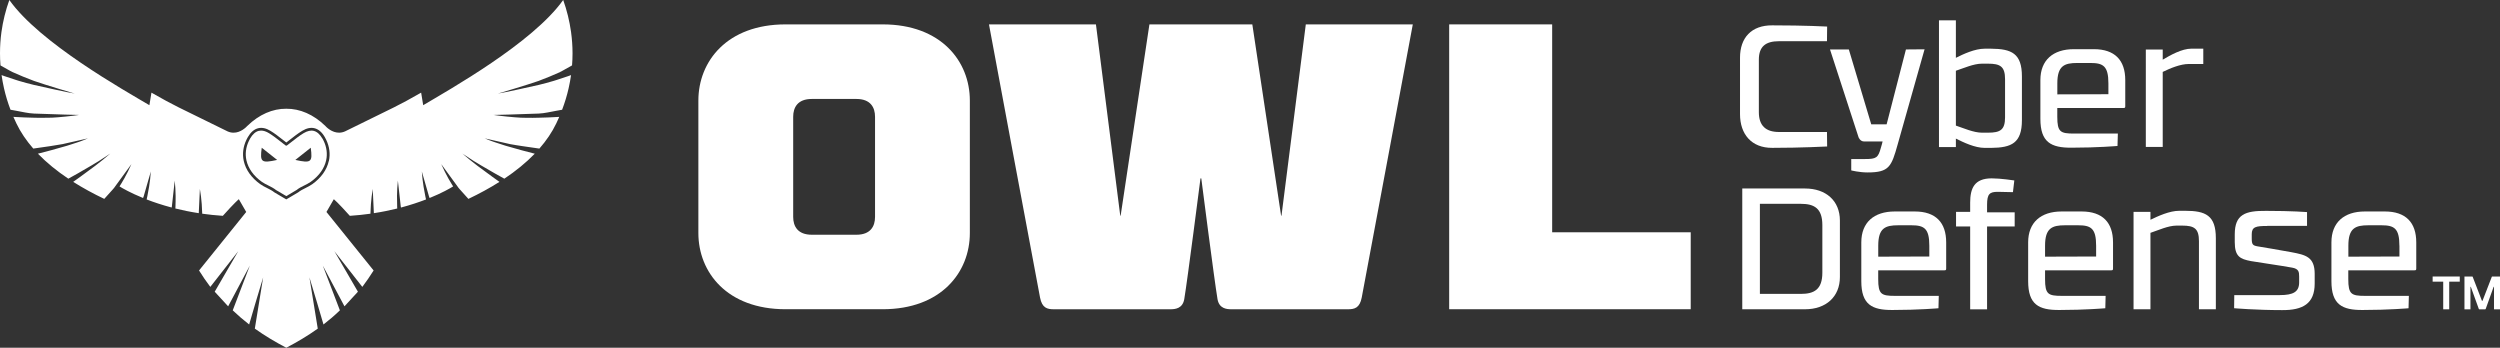 <?xml version="1.0" encoding="UTF-8"?>
<svg id="Layer_1" data-name="Layer 1" xmlns="http://www.w3.org/2000/svg" viewBox="0 0 621.23 86.41">
  <rect x="0" y="0" width="621.23" height="86.41" fill="#333333" stroke="none"/>
  <defs>
    <style>
      .cls-1 {
        fill: #fff;
        stroke-width: 0px;
      }
    </style>
  </defs>
  <g>
    <path class="cls-1" d="M197.1,29.02v24.88c0,2.31,1.11,4.43,4.63,4.43h11.08c3.52,0,4.63-2.11,4.63-4.43v-24.88c0-2.32-1.11-4.43-4.63-4.43h-11.08c-3.52,0-4.63,2.11-4.63,4.43M173.54,57.91V24.99c0-9.77,7.15-18.93,21.65-18.93h24.16c14.5,0,21.65,9.17,21.65,18.93v32.92c0,9.77-7.15,18.93-21.65,18.93h-24.16c-14.5,0-21.65-9.16-21.65-18.93"/>
    <path class="cls-1" d="M324.49,6.06h26.58s-11.28,60.51-12.69,67.87c-.5,2.62-1.81,2.92-3.42,2.92h-29c-1.21,0-3.02-.2-3.42-2.52-.81-4.83-4.03-30-4.03-30h-.2s-3.22,25.17-4.03,30c-.4,2.32-2.22,2.52-3.42,2.52h-29c-1.61,0-2.92-.3-3.42-2.92-1.41-7.36-12.69-67.87-12.69-67.87h26.58l6.04,47.53h.1l7.15-47.53h25.57l7.15,47.53h.1l6.04-47.53Z"/>
    <polygon class="cls-1" points="360.11 6.06 385.7 6.06 385.7 57.72 420.13 57.72 420.13 76.84 360.11 76.84 360.11 6.06"/>
    <path class="cls-1" d="M453.99,10.24h-11.92c-3.34,0-5.01,1.33-5.01,4.59v13.04c0,3.3,1.67,4.93,5.01,4.93h11.92l.04,3.6s-6.48.34-13.63.34c-5.19.04-8.02-3.43-8.02-8.36v-14.06c0-4.93,2.83-8.06,8.02-8.02,8.23,0,13.63.3,13.63.3l-.04,3.64Z"/>
    <path class="cls-1" d="M460,39.52h3.43c2.83,0,3.26-.3,3.95-2.79.17-.47.43-1.58.43-1.58h-4.63c-.9,0-1.33-.94-1.37-1.12-.08-.17-7.07-21.74-7.07-21.74h4.68l5.57,18.61h3.82l4.8-18.61,4.63-.04s-6.56,23.19-6.69,23.66c-1.54,5.49-2.1,6.94-7.46,6.94-2.14,0-4.07-.51-4.07-.51v-2.83Z"/>
    <path class="cls-1" d="M486.02,31.21c1.93.64,4.42,1.76,6.48,1.76h1.5c3.04,0,4.24-.68,4.24-3.81v-9.48c0-3.17-1.2-3.86-4.24-3.86h-1.5c-2.06,0-4.54,1.12-6.48,1.76v13.64ZM481.82,5.06h4.2v9.31c1.89-.95,4.72-2.27,7.16-2.27h1.58c5.1.04,7.67,1.16,7.67,6.9v10.85c0,5.7-2.57,6.86-7.67,6.9h-1.58c-2.44,0-5.28-1.37-7.16-2.31v2.1h-4.2V5.06Z"/>
    <path class="cls-1" d="M523.92,20.71c0-4.29-1.29-5.06-4.46-5.06h-3.26c-3.21,0-4.97.68-4.97,5.06v2.74l12.69-.04v-2.7ZM526.19,36.27s-4.97.43-11.41.43c-5.14.04-7.76-1.37-7.76-7.16v-9.65c0-4.93,3.13-7.67,8.32-7.67h4.97c5.19,0,7.8,2.74,7.8,7.67v6.48c0,.34-.04.47-.43.47h-16.46v2.19c0,3.77.77,4.16,4.16,4.16h10.89l-.09,3.09Z"/>
    <path class="cls-1" d="M533.22,12.3h4.2v2.53c1.89-1.11,4.72-2.74,7.16-2.74h2.92v3.81h-3.6c-2.06,0-4.55,1.03-6.48,1.97v18.65h-4.2V12.3Z"/>
    <path class="cls-1" d="M452.84,55.93c0-4.16-2.02-5.28-5.32-5.28h-10.2v22.38h10.2c3.3,0,5.32-1.12,5.32-5.27v-11.83ZM432.94,46.84h15.6c5.19,0,8.66,3.05,8.66,7.97v14.02c0,4.93-3.47,8.02-8.66,8.02h-15.6v-30.01Z"/>
    <path class="cls-1" d="M479.42,61.04c0-4.29-1.29-5.06-4.46-5.06h-3.26c-3.22,0-4.97.68-4.97,5.06v2.74l12.69-.04v-2.7ZM481.69,76.6s-4.97.43-11.41.43c-5.14.04-7.76-1.37-7.76-7.16v-9.65c0-4.93,3.13-7.67,8.32-7.67h4.97c5.18,0,7.8,2.74,7.8,7.67v6.48c0,.34-.04.47-.43.47h-16.46v2.19c0,3.77.77,4.16,4.16,4.16h10.89l-.08,3.09Z"/>
    <path class="cls-1" d="M486.06,52.64h3.51v-2.27c0-3.56,1.03-6.05,5.36-6.05,2.23,0,5.61.52,5.61.52l-.34,2.91s-3.04-.08-3.77-.08c-2.01,0-2.66.51-2.66,3.21v1.89h6.86v3.51h-6.86v20.58h-4.2v-20.58h-3.51v-3.64Z"/>
    <path class="cls-1" d="M520.87,61.04c0-4.29-1.28-5.06-4.46-5.06h-3.26c-3.21,0-4.97.68-4.97,5.06v2.74l12.69-.04v-2.7ZM523.14,76.6s-4.97.43-11.4.43c-5.15.04-7.76-1.37-7.76-7.16v-9.65c0-4.93,3.13-7.67,8.32-7.67h4.97c5.19,0,7.8,2.74,7.8,7.67v6.48c0,.34-.04.47-.43.47h-16.46v2.19c0,3.77.77,4.16,4.16,4.16h10.89l-.08,3.09Z"/>
    <path class="cls-1" d="M530.17,52.64h4.2v1.97c1.88-.9,4.72-2.23,7.16-2.23h1.46c5.06,0,7.63,1.11,7.63,6.81v17.66h-4.2v-16.93c0-3.13-1.16-3.86-4.16-3.86h-1.41c-2.06,0-4.55,1.16-6.48,1.8v18.99h-4.2v-24.22Z"/>
    <path class="cls-1" d="M563.4,56.15c-2.83,0-3.86.21-3.86,2.06v1.07c0,1.46.26,1.72,1.41,1.93,2.27.38,5.14.85,8.4,1.45,3.6.68,5.83,1.16,5.83,5.4v2.4c0,4.98-2.92,6.64-8.1,6.6-6.52,0-11.92-.47-11.92-.47l.04-3.26h11.32c3.34,0,4.8-.81,4.8-3.17v-1.42c0-1.16-.09-1.93-1.72-2.23-2.74-.51-7.5-1.16-10.25-1.63-2.74-.52-4.03-1.16-4.03-4.72v-1.93c0-4.97,2.61-5.88,7.8-5.83,6.47,0,10.16.3,10.16.3v3.43h-9.9Z"/>
    <path class="cls-1" d="M596.23,61.04c0-4.29-1.28-5.06-4.45-5.06h-3.26c-3.21,0-4.97.68-4.97,5.06v2.74l12.69-.04v-2.7ZM598.51,76.6s-4.97.43-11.41.43c-5.14.04-7.76-1.37-7.76-7.16v-9.65c0-4.93,3.13-7.67,8.31-7.67h4.97c5.19,0,7.8,2.74,7.8,7.67v6.48c0,.34-.04.47-.43.47h-16.46v2.19c0,3.77.77,4.16,4.16,4.16h10.89l-.08,3.09Z"/>
  </g>
  <g>
    <path class="cls-1" d="M611.23,69.99h-2.62v6.87h-1.49v-6.87h-2.63v-1.28h6.74v1.28Z"/>
    <path class="cls-1" d="M619.18,68.8s.02-.09.13-.09h1.92v8.15h-1.49v-5.59h-.09l-1.96,5.46s-.04.13-.15.13h-1.44c-.13,0-.15-.13-.15-.13l-1.97-5.46h-.09v5.59h-1.49v-8.15h1.93c.09,0,.12.09.12.09l2.3,5.96h.13l2.31-5.96Z"/>
  </g>
  <g id="owl_icon-one_cl_black" data-name="owl icon-one_cl_black">
    <g>
      <path class="cls-1" d="M139.18,17.89c.43-.2.84-.45,1.26-.68.58-.31,1.15-.63,1.71-.96.08-.99.12-1.99.12-3,0-1.79-.13-3.56-.37-5.31-.38-2.71-1.03-5.37-1.95-7.95-7.54,10.66-28.41,22.35-34.79,26.15-.37-2.2-.51-3.12-.51-3.12-5.63,3.25-7.92,4.2-13.4,6.92-2.19,1.09-3.97,1.95-5.4,2.65-.04.02-.07.03-.1.05-2.03.91-3.76-.28-4.5-.94-.04-.04-.07-.07-.11-.1-.09-.08-.16-.16-.24-.24-.03-.03-.04-.05-.04-.05h0c-2.97-2.89-6.36-4.32-9.72-4.29h-.01c-3.36-.03-6.74,1.41-9.71,4.3h0s-.01.01-.04.04c-.08.08-.16.16-.24.24-.03.04-.07.06-.11.1-.74.66-2.47,1.86-4.5.94-.03-.01-.06-.03-.1-.05-1.43-.69-3.21-1.56-5.4-2.65-5.48-2.72-7.77-3.67-13.4-6.92,0,0-.14.92-.51,3.12C30.73,22.35,9.86,10.66,2.32,0,1.39,2.58.74,5.23.36,7.95c-.24,1.75-.36,3.52-.36,5.31,0,1.01.04,2.01.12,3,.56.33,1.13.65,1.71.96.42.23.82.48,1.26.68,1.31.61,4,1.72,5.37,2.21,2.67.95,9.66,3.01,10.1,3.14-1.3-.17-8.94-1.87-10.17-2.16-1.24-.29-2.46-.63-3.68-.99-.25-.08-.49-.15-.73-.23-.97-.3-1.93-.63-2.9-.96-.23-.08-.46-.16-.69-.25.15,1.1.36,2.18.6,3.26.41,1.81.95,3.6,1.62,5.35.47.09.94.17,1.4.25,1.48.26,2.95.64,4.45.7,5.53.23,11.21.34,11.21.34-1.49.24-5.23.62-6.74.68-1,.03-2,.05-3,.04-.51,0-1.03-.01-1.54-.03-1.52-.03-3.04-.09-4.55-.18-.17-.01-.34-.02-.51-.03.24.54.48,1.08.74,1.62,1.06,2.21,2.49,4.3,4.2,6.26,1.41-.19,2.82-.39,4.22-.61,1.04-.15,2.07-.33,3.11-.51l.38-.09,5.87-1.33c-1.47.65-3,1.15-4.52,1.62-.25.08-.51.16-.76.24-1.28.38-2.57.75-3.86,1.09-1.1.29-2.19.58-3.29.86,2.17,2.24,4.73,4.32,7.56,6.21.8-.43,1.58-.87,2.37-1.32,1.14-.64,2.28-1.3,3.41-1.98.22-.13.44-.26.66-.4.34-.2.67-.41,1.01-.61,0,0,.01,0,.03-.01l2.94-1.92c-1.18,1.04-2.42,2.02-3.68,2.99-.15.1-.28.22-.43.32-1.12.85-2.24,1.68-3.38,2.49-.57.42-1.14.82-1.72,1.23,2.42,1.53,5.01,2.94,7.72,4.23.71-.76,1.41-1.53,2.09-2.32.12-.14.24-.28.36-.42l.67-.93.39-.53.05-.07,3.07-4.21.11-.15c-.03.05-.05.11-.07.16-.51,1.15-1.08,2.27-1.69,3.38-.24.43-.49.86-.75,1.28-.14.24-.29.48-.44.71.72.45,2.71,1.6,5.85,2.88.06-.16.13-.33.18-.49l.09-.33,1.66-5.77c-.08,1.26-.23,2.51-.43,3.77-.13.78-.28,1.57-.43,2.35-.06.28-.12.55-.18.83,1.76.68,3.85,1.38,6.22,2.01.03-.13.05-.26.07-.39v-.09s.69-6.21.69-6.21c.14,1.25.2,2.52.22,3.79,0,.9,0,1.81-.04,2.71,0,.15-.01.28-.02.43,1.79.44,3.72.84,5.81,1.16l.28-6.02c.22,1.24.36,2.5.46,3.76.06.8.09,1.59.12,2.39,1.62.23,3.32.41,5.12.53,2.92-3.26,3.91-4.08,3.96-4.12,0,0,.02,0,.03.01l1.82,3.15-11.72,14.54c.92,1.47,1.75,2.69,2.8,4.08l6.94-8.87-5.85,10.07c1.22,1.37,1.78,1.88,3.34,3.63,1.72-3.21,5.05-9.51,5.39-10.13l-4.25,11.13c1.4,1.33,2.54,2.3,4.08,3.51,1.33-4.43,1.64-5.72,3.48-11.7,0,0-.8,4.92-2.07,12.73,2.49,1.78,5.11,3.33,7.82,4.75,2.71-1.42,5.33-2.97,7.82-4.75-1.27-7.81-2.07-12.73-2.07-12.73,1.85,5.97,2.16,7.27,3.49,11.7,1.54-1.2,2.68-2.17,4.08-3.51l-4.25-11.13c.34.62,3.67,6.92,5.39,10.13,1.56-1.75,2.12-2.26,3.34-3.63l-5.85-10.07,6.94,8.87c1.05-1.39,1.88-2.61,2.81-4.08l-11.72-14.54,1.82-3.15s.02-.01.03-.01c.03.02.28.23.9.85.62.62,1.6,1.64,3.06,3.27,1.8-.12,3.5-.3,5.12-.53.03-.8.06-1.59.12-2.39.1-1.26.24-2.52.45-3.76l.28,6.02c2.09-.32,4.02-.72,5.81-1.16,0-.15-.01-.28-.02-.43-.03-.91-.05-1.81-.04-2.71.02-1.27.08-2.54.22-3.79l.69,6.21v.09c.03.13.05.26.08.39,2.37-.63,4.45-1.33,6.22-2.01-.06-.28-.12-.55-.18-.83-.16-.78-.3-1.57-.43-2.35-.2-1.25-.35-2.51-.43-3.77l1.66,5.77.09.33c.06.16.13.33.18.49,3.14-1.27,5.13-2.43,5.85-2.88-.15-.24-.3-.48-.44-.71-.26-.42-.51-.85-.75-1.28-.61-1.11-1.18-2.23-1.69-3.38-.03-.05-.05-.1-.07-.16l.11.15,3.07,4.21.05.07.39.53.67.93c.12.14.24.28.36.42.68.79,1.38,1.56,2.09,2.32,2.71-1.29,5.31-2.7,7.72-4.23-.58-.41-1.15-.82-1.72-1.23-1.14-.82-2.26-1.64-3.38-2.49-.14-.11-.28-.22-.43-.32-1.25-.96-2.49-1.95-3.68-2.99l2.94,1.92s.02,0,.03.01c.34.2.67.42,1.01.61.22.14.44.27.66.4,1.13.68,2.27,1.34,3.41,1.98.78.45,1.57.89,2.37,1.32,2.83-1.89,5.39-3.97,7.56-6.21-1.09-.28-2.19-.57-3.29-.86-1.29-.35-2.58-.71-3.86-1.09-.25-.08-.51-.16-.76-.24-1.52-.48-3.06-.98-4.52-1.62l5.87,1.33.38.09c1.04.18,2.07.37,3.11.51,1.41.22,2.82.42,4.22.61,1.71-1.96,3.14-4.04,4.2-6.26.26-.54.5-1.08.74-1.62-.17.01-.34.02-.51.03-1.51.09-3.03.15-4.55.18-.52.01-1.03.02-1.54.03-1.01,0-2,0-3-.04-1.51-.06-5.25-.44-6.74-.68,0,0,5.67-.11,11.2-.34,1.5-.06,2.97-.44,4.45-.7.46-.08.93-.16,1.4-.25.67-1.75,1.21-3.54,1.62-5.35.24-1.08.45-2.16.6-3.26-.23.08-.46.16-.69.25-.96.34-1.93.66-2.9.96-.25.08-.49.15-.73.23-1.22.36-2.45.7-3.68.99-1.23.29-8.87,1.99-10.17,2.16.44-.13,7.42-2.19,10.1-3.14,1.36-.49,4.05-1.6,5.37-2.21M81.71,39.99c-.49,2.21-1.91,4.2-4.1,5.77-.53.38-1.12.67-1.69.96-.66.33-1.28.64-1.81,1.07l-2.97,1.76-2.93-1.73c-.57-.45-1.19-.77-1.85-1.1-.57-.28-1.16-.58-1.69-.96-2.2-1.57-3.61-3.57-4.1-5.77-.38-1.73-.15-3.53.65-5.22.11-.23.22-.45.35-.67.71-1.23,1.57-1.98,2.56-2.23.94-.24,1.97-.03,3.06.63,1.06.64,2.06,1.43,3.02,2.18.31.24.62.49.94.73.32-.24.63-.49.94-.73.96-.76,1.96-1.54,3.03-2.18,1.09-.66,2.12-.87,3.06-.63.99.26,1.85,1,2.55,2.23.13.23.24.45.35.68h0c.8,1.69,1.03,3.49.65,5.22"/>
      <path class="cls-1" d="M80.11,34.43c-.6-1.05-1.32-1.69-2.12-1.9-.75-.2-1.6,0-2.53.55-1.03.62-1.97,1.36-2.96,2.14-.38.3-.76.6-1.15.89l-.09.07h-.23l-.1-.07c-.39-.29-.77-.59-1.15-.89-.99-.78-1.93-1.51-2.96-2.14-.69-.42-1.34-.63-1.94-.63-.2,0-.4.03-.6.07-.8.21-1.52.85-2.13,1.9-.11.21-.22.42-.32.63-.74,1.54-.94,3.2-.6,4.77.45,2.03,1.77,3.89,3.83,5.36.49.35,1.05.63,1.6.9.66.33,1.35.68,1.94,1.15l2.54,1.5,2.58-1.53c.54-.45,1.23-.79,1.9-1.12.55-.27,1.11-.56,1.6-.9,2.06-1.47,3.38-3.32,3.83-5.36.34-1.58.13-3.23-.6-4.77-.1-.21-.21-.42-.33-.64M65.04,36.71c1.41,1.12,2.62,2.07,3.83,3.03-3.97.87-4.31.56-3.83-3.03M73.39,39.74c1.21-.96,2.42-1.91,3.83-3.03.48,3.59.13,3.9-3.83,3.03"/>
    </g>
  </g>
</svg>